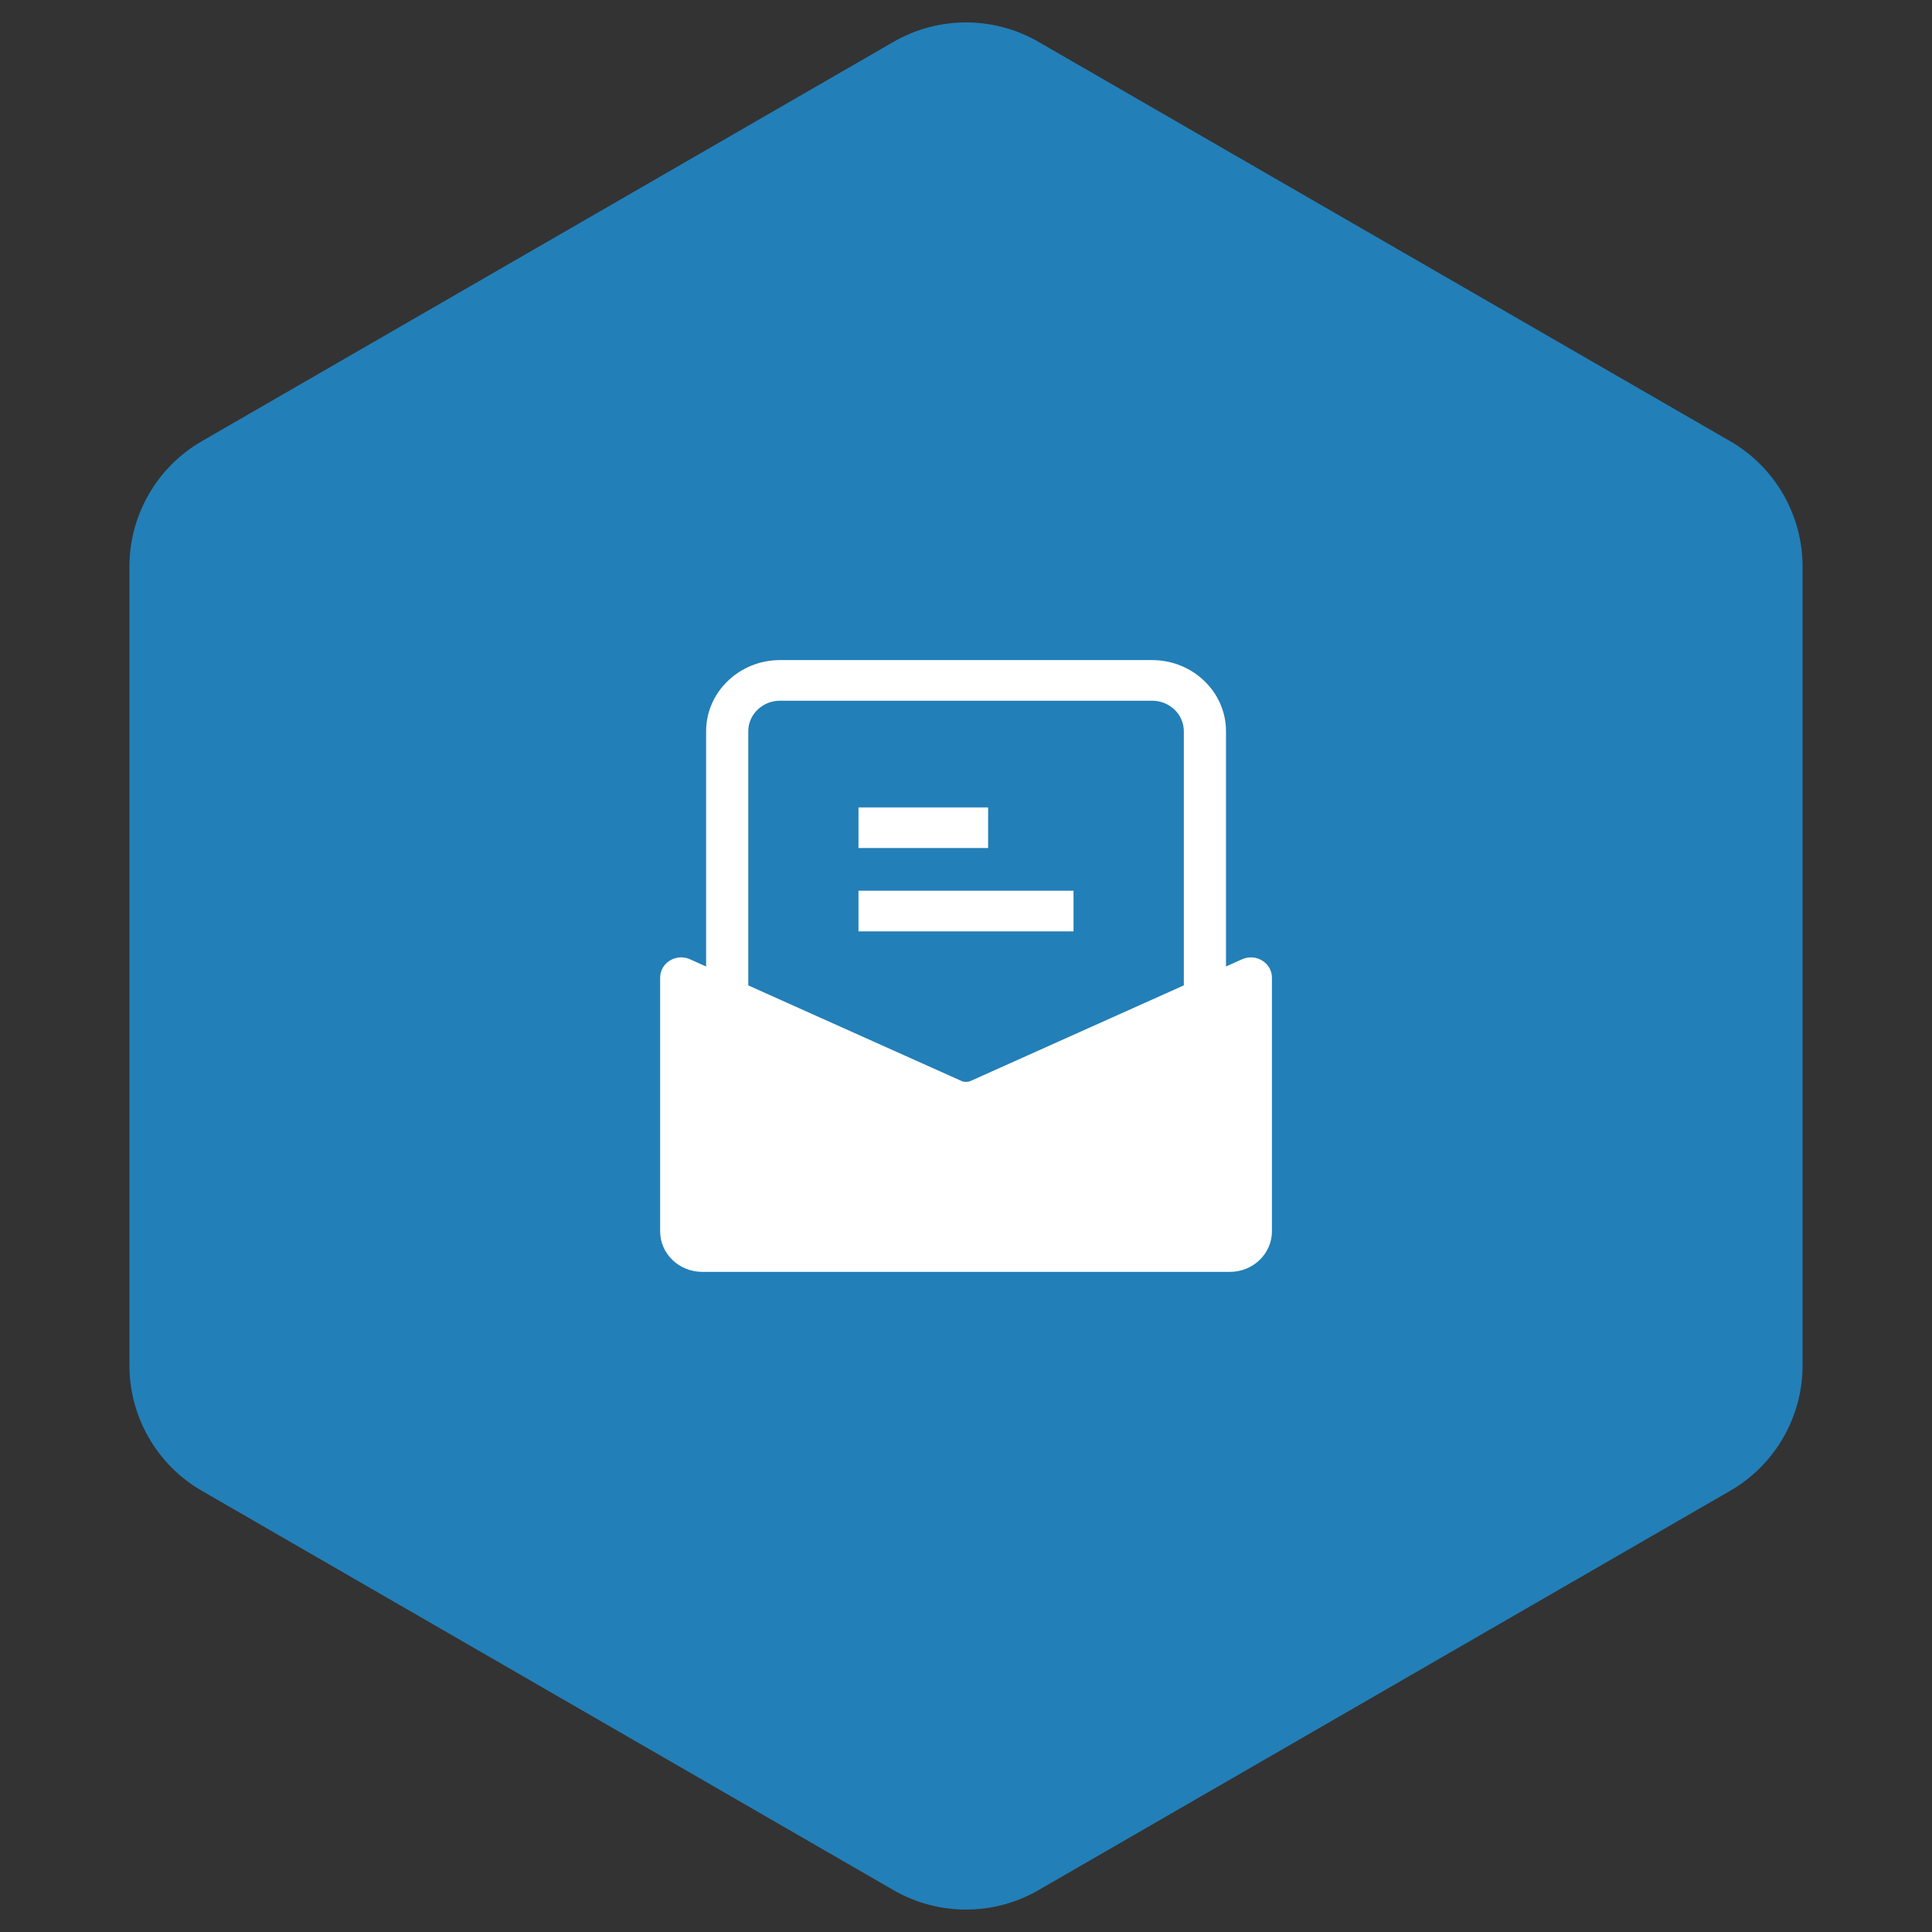 <svg xmlns="http://www.w3.org/2000/svg" xmlns:xlink="http://www.w3.org/1999/xlink" fill="none" version="1.1" width="80" height="80" viewBox="0 0 80 80"><rect x="0" y="0" width="80" height="80" fill="#333333" stroke="none"/><defs><clipPath id="master_svg0_0_2587"><rect x="21" y="21" width="38" height="38" rx="0"/></clipPath></defs><g><g><path d="M71.641,18.268Q71.982,18.465,72.294,18.704Q72.606,18.943,72.884,19.221Q73.162,19.5,73.401,19.811Q73.641,20.123,73.837,20.464Q74.034,20.805,74.184,21.168Q74.335,21.531,74.437,21.911Q74.538,22.291,74.59,22.681Q74.641,23.071,74.641,23.464L74.641,56.536Q74.641,56.929,74.59,57.319Q74.538,57.709,74.437,58.089Q74.335,58.469,74.184,58.832Q74.034,59.195,73.837,59.536Q73.641,59.877,73.401,60.188Q73.162,60.501,72.884,60.779Q72.606,61.057,72.294,61.296Q71.982,61.535,71.641,61.732L43,78.268Q42.659,78.465,42.296,78.615Q41.933,78.766,41.553,78.867Q41.173,78.969,40.783,79.02Q40.393,79.072,40,79.072Q39.607,79.072,39.217,79.02Q38.827,78.969,38.447,78.867Q38.067,78.766,37.704,78.615Q37.341,78.465,37,78.268L8.359,61.732Q8.018,61.535,7.706,61.296Q7.394,61.057,7.116,60.779Q6.838,60.501,6.599,60.188Q6.359,59.877,6.163,59.536Q5.966,59.195,5.816,58.832Q5.665,58.469,5.563,58.089Q5.462,57.709,5.41,57.319Q5.359,56.929,5.359,56.536L5.359,23.464Q5.359,23.071,5.41,22.681Q5.462,22.291,5.563,21.911Q5.665,21.531,5.816,21.168Q5.966,20.805,6.163,20.464Q6.359,20.123,6.599,19.811Q6.838,19.5,7.116,19.221Q7.394,18.943,7.706,18.704Q8.018,18.465,8.359,18.268L37,1.732Q37.341,1.535,37.704,1.385Q38.067,1.234,38.447,1.133Q38.827,1.031,39.217,0.98Q39.607,0.928,40,0.928Q40.393,0.928,40.783,0.98Q41.173,1.031,41.553,1.133Q41.933,1.234,42.296,1.385Q42.659,1.535,43,1.732L71.641,18.268Z" fill="#237FB7" fill-opacity="1"/></g><g clip-path="url(#master_svg0_0_2587)"><g><path d="M29.239,40.021L29.239,30.28C29.239,28.657,30.61,27.333,32.299,27.333L47.707,27.333C49.391,27.333,50.766,28.653,50.766,30.28L50.766,40.02L51.459,39.709C52.035,39.478,52.668,39.882,52.668,40.483L52.668,50.985C52.668,51.914,51.887,52.666,50.922,52.666L29.081,52.666C28.116,52.666,27.335,51.914,27.335,50.985L27.335,40.483C27.335,39.882,27.972,39.474,28.544,39.709L29.239,40.021ZM49.02,40.802L49.02,30.28C49.02,29.582,48.431,29.015,47.707,29.015L32.299,29.015C31.574,29.015,30.985,29.582,30.985,30.28L30.985,40.804L39.818,44.763C39.936,44.813,40.071,44.813,40.185,44.763L49.02,40.802ZM40.916,33.433L35.548,33.433L35.548,35.114L40.916,35.114L40.916,33.433ZM44.452,36.884L35.548,36.884L35.548,38.566L44.452,38.566L44.452,36.884Z" fill-rule="evenodd" fill="#fff" fill-opacity="1"/></g></g></g></svg>